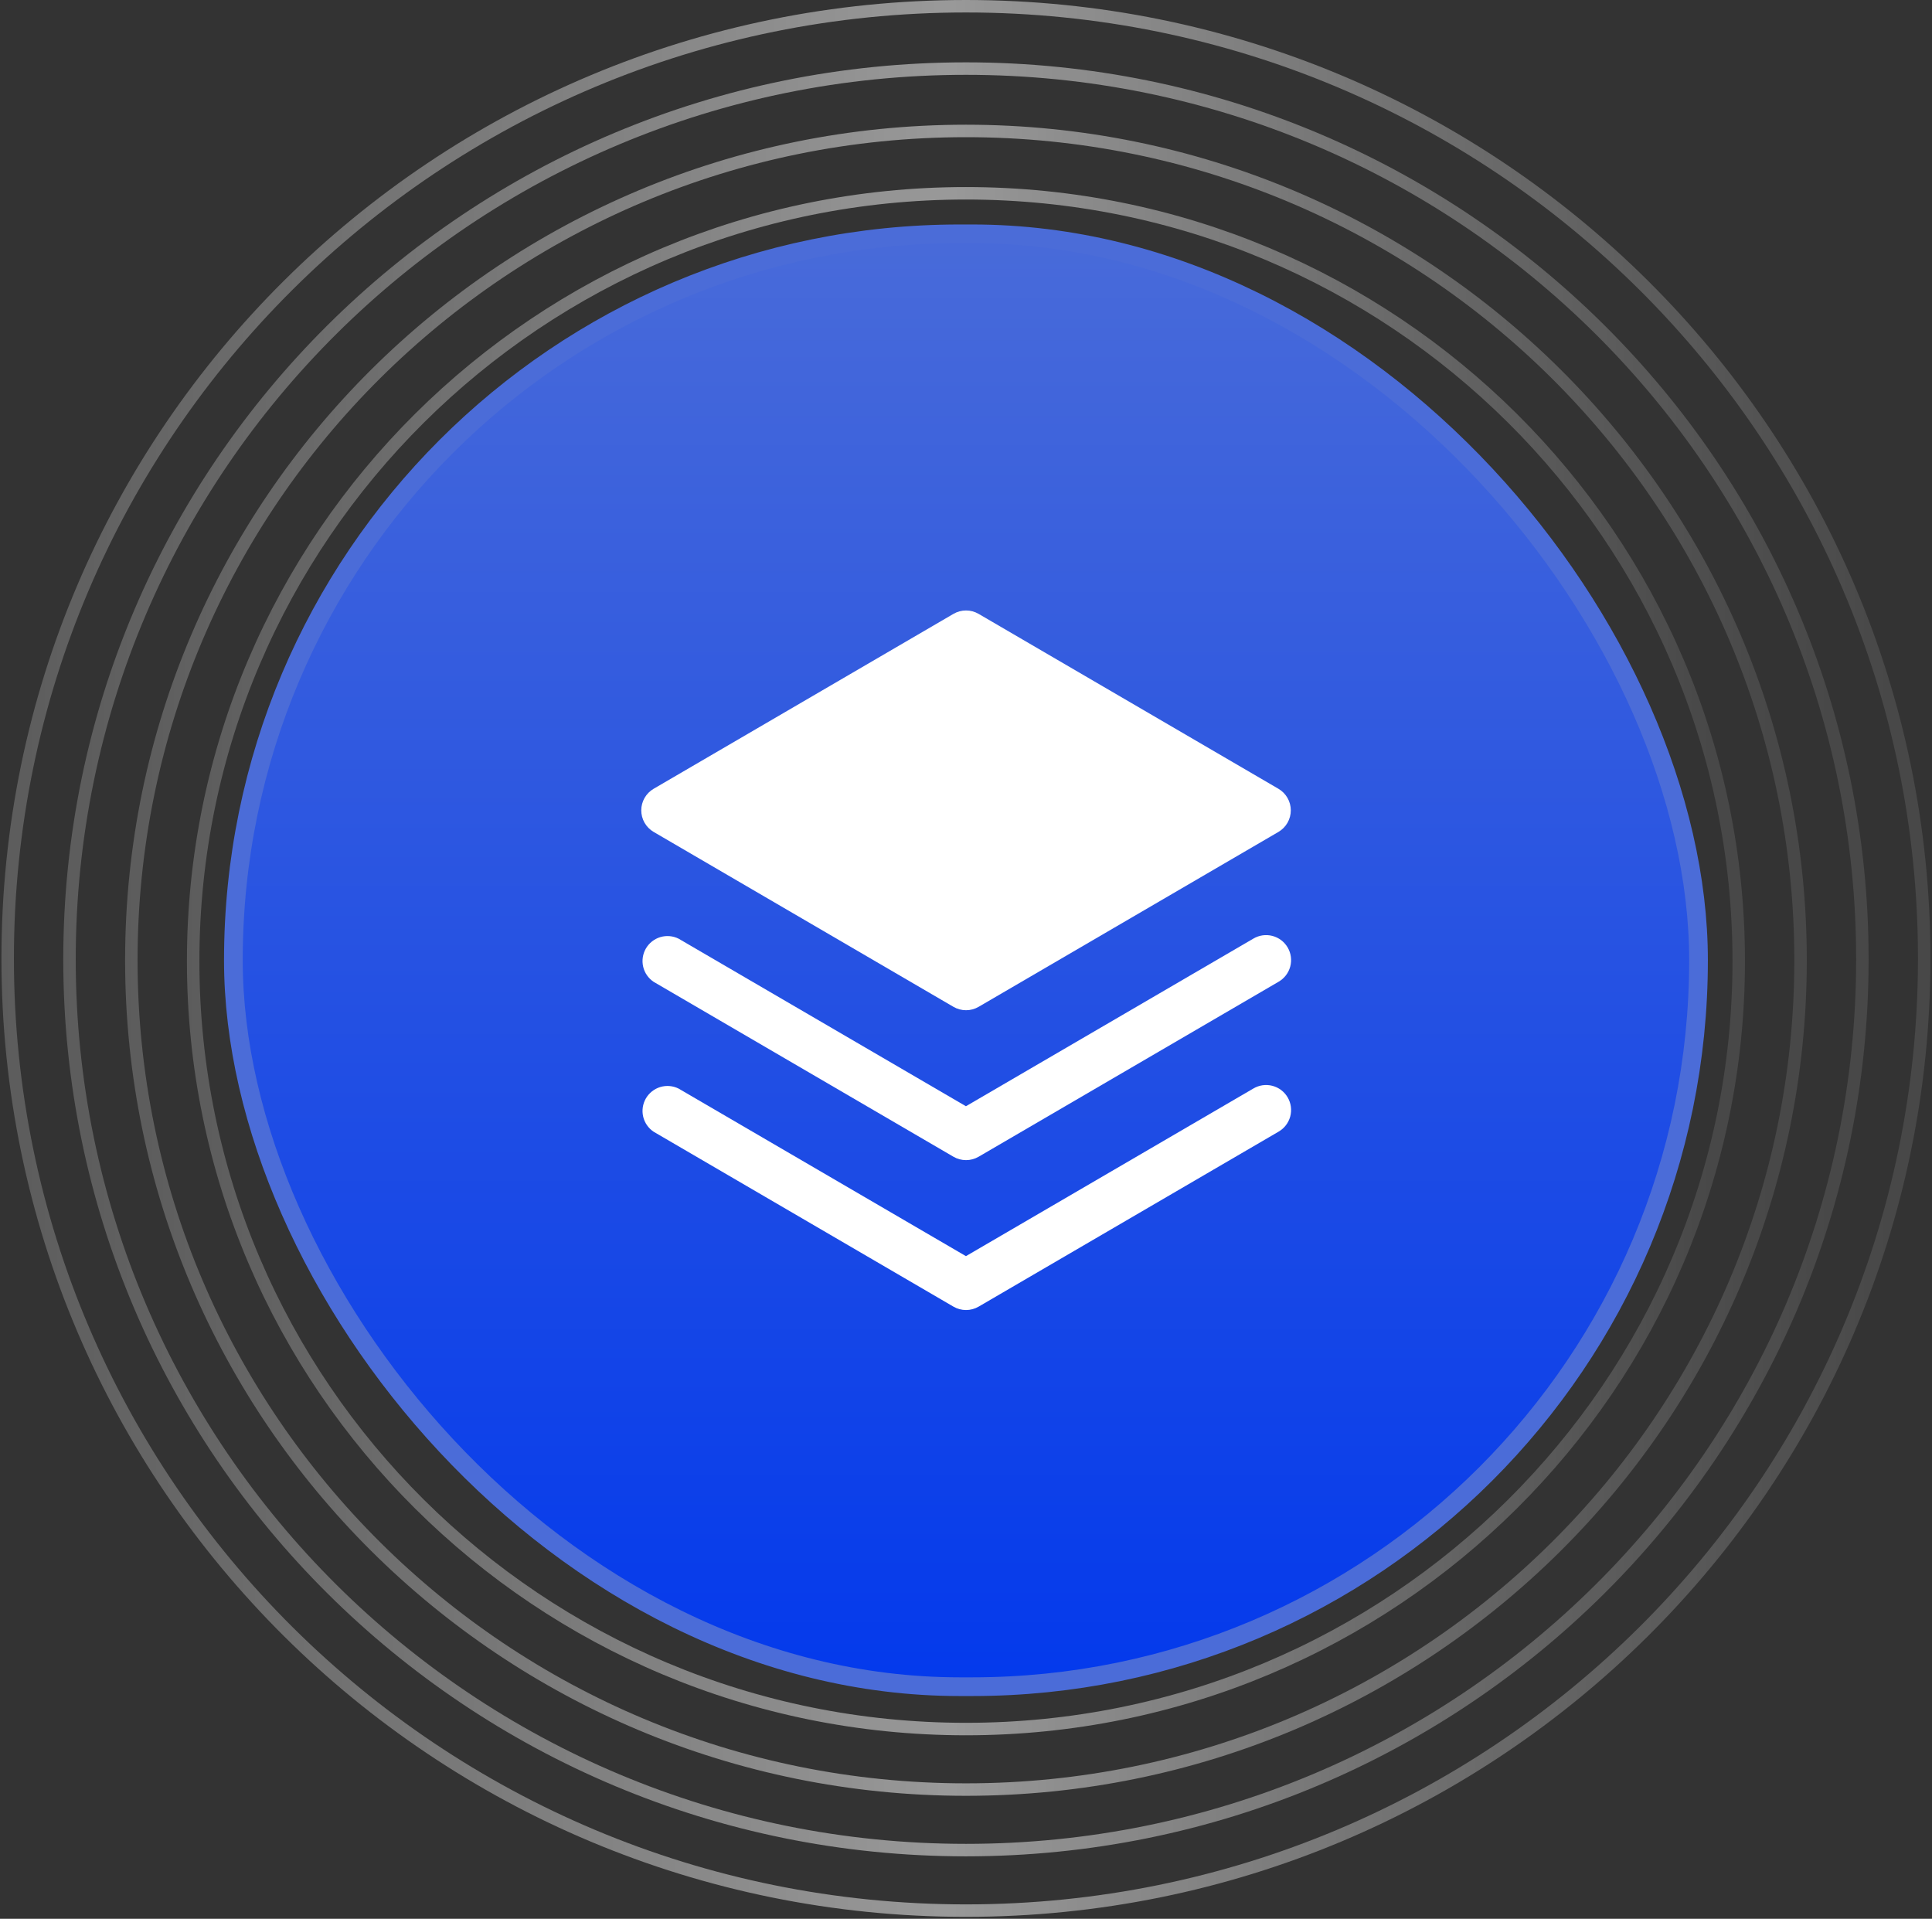 <?xml version="1.0" encoding="UTF-8"?> <svg xmlns="http://www.w3.org/2000/svg" width="145" height="144" viewBox="0 0 145 144" fill="none"><rect x="0" y="0" width="145" height="144" fill="#333333" stroke="none"/><rect x="17.515" y="17.548" width="109.962" height="109.032" rx="54.516" fill="url(#paint0_linear_11_1887)"></rect><rect x="17.515" y="17.548" width="109.962" height="109.032" rx="54.516" stroke="#4B6CD8" stroke-width="1.404"></rect><g clip-path="url(#clip0_11_1887)"><path d="M94.058 81.695L72.495 94.269L50.933 81.695C50.506 81.482 50.014 81.44 49.557 81.577C49.101 81.715 48.713 82.021 48.474 82.434C48.236 82.846 48.163 83.335 48.271 83.799C48.38 84.263 48.661 84.669 49.058 84.934L71.558 98.059C71.845 98.226 72.171 98.314 72.502 98.314C72.834 98.314 73.16 98.226 73.447 98.059L95.947 84.934C96.163 84.811 96.353 84.647 96.505 84.451C96.657 84.255 96.769 84.031 96.834 83.791C96.898 83.551 96.915 83.301 96.882 83.055C96.85 82.809 96.768 82.572 96.643 82.357C96.518 82.142 96.352 81.955 96.154 81.805C95.956 81.656 95.73 81.547 95.489 81.485C95.249 81.424 94.998 81.41 94.752 81.446C94.507 81.482 94.271 81.567 94.058 81.695Z" fill="url(#paint1_linear_11_1887)"></path><path d="M94.058 70.445L72.495 83.019L50.933 70.445C50.506 70.232 50.014 70.19 49.557 70.327C49.101 70.465 48.713 70.771 48.474 71.184C48.236 71.596 48.163 72.085 48.271 72.549C48.38 73.013 48.661 73.419 49.058 73.684L71.558 86.809C71.845 86.976 72.171 87.064 72.502 87.064C72.834 87.064 73.16 86.976 73.447 86.809L95.947 73.684C96.163 73.561 96.353 73.397 96.505 73.201C96.657 73.005 96.769 72.781 96.834 72.541C96.898 72.301 96.915 72.051 96.882 71.805C96.85 71.559 96.768 71.322 96.643 71.107C96.518 70.892 96.352 70.705 96.154 70.555C95.956 70.406 95.73 70.297 95.489 70.235C95.249 70.174 94.998 70.16 94.752 70.196C94.507 70.232 94.271 70.317 94.058 70.445Z" fill="url(#paint2_linear_11_1887)"></path><path d="M49.058 62.434L71.558 75.559C71.845 75.726 72.171 75.814 72.503 75.814C72.835 75.814 73.16 75.726 73.447 75.559L95.947 62.434C96.23 62.268 96.465 62.032 96.628 61.748C96.791 61.464 96.877 61.142 96.877 60.814C96.877 60.486 96.791 60.164 96.628 59.88C96.465 59.596 96.23 59.36 95.947 59.194L73.447 46.069C73.16 45.902 72.835 45.814 72.503 45.814C72.171 45.814 71.845 45.902 71.558 46.069L49.058 59.194C48.775 59.36 48.54 59.596 48.377 59.88C48.214 60.164 48.128 60.486 48.128 60.814C48.128 61.142 48.214 61.464 48.377 61.748C48.54 62.032 48.775 62.268 49.058 62.434Z" fill="url(#paint3_linear_11_1887)"></path></g><path d="M130.495 72.133C130.495 103.956 104.531 129.759 72.496 129.759C40.461 129.759 14.497 103.956 14.497 72.133C14.497 40.309 40.461 14.506 72.496 14.506C104.531 14.506 130.495 40.309 130.495 72.133Z" stroke="url(#paint4_linear_11_1887)" stroke-opacity="0.5" stroke-width="0.936"></path><path d="M135.135 72.064C135.135 106.434 107.093 134.301 72.496 134.301C37.898 134.301 9.857 106.434 9.857 72.064C9.857 37.694 37.898 9.827 72.496 9.827C107.093 9.827 135.135 37.694 135.135 72.064Z" stroke="url(#paint5_linear_11_1887)" stroke-opacity="0.5" stroke-width="0.936"></path><path d="M139.775 71.995C139.775 108.911 109.656 138.843 72.496 138.843C35.336 138.843 5.216 108.911 5.216 71.995C5.216 35.079 35.336 5.147 72.496 5.147C109.656 5.147 139.775 35.079 139.775 71.995Z" stroke="url(#paint6_linear_11_1887)" stroke-opacity="0.5" stroke-width="0.936"></path><path d="M144.415 71.927C144.415 111.389 112.219 143.385 72.496 143.385C32.773 143.385 0.576 111.389 0.576 71.927C0.576 32.464 32.773 0.468 72.496 0.468C112.219 0.468 144.415 32.464 144.415 71.927Z" stroke="url(#paint7_linear_11_1887)" stroke-opacity="0.5" stroke-width="0.936"></path><defs><linearGradient id="paint0_linear_11_1887" x1="72.496" y1="16.846" x2="72.496" y2="127.282" gradientUnits="userSpaceOnUse"><stop stop-color="#496BD9"></stop><stop offset="1" stop-color="#0339EC"></stop></linearGradient><linearGradient id="paint1_linear_11_1887" x1="72.56" y1="81.427" x2="72.56" y2="98.314" gradientUnits="userSpaceOnUse"><stop stop-color="white"></stop></linearGradient><linearGradient id="paint2_linear_11_1887" x1="72.56" y1="70.177" x2="72.56" y2="87.064" gradientUnits="userSpaceOnUse"><stop stop-color="white"></stop></linearGradient><linearGradient id="paint3_linear_11_1887" x1="72.503" y1="45.814" x2="72.503" y2="75.814" gradientUnits="userSpaceOnUse"><stop stop-color="white"></stop></linearGradient><linearGradient id="paint4_linear_11_1887" x1="14.029" y1="72.133" x2="128.615" y2="72.133" gradientUnits="userSpaceOnUse"><stop stop-color="white" stop-opacity="0.4"></stop><stop offset="0.5" stop-color="white"></stop><stop offset="1" stop-color="white" stop-opacity="0.2"></stop></linearGradient><linearGradient id="paint5_linear_11_1887" x1="9.389" y1="72.064" x2="133.069" y2="72.064" gradientUnits="userSpaceOnUse"><stop stop-color="white" stop-opacity="0.4"></stop><stop offset="0.5" stop-color="white"></stop><stop offset="1" stop-color="white" stop-opacity="0.2"></stop></linearGradient><linearGradient id="paint6_linear_11_1887" x1="4.749" y1="71.995" x2="137.523" y2="71.995" gradientUnits="userSpaceOnUse"><stop stop-color="white" stop-opacity="0.4"></stop><stop offset="0.5" stop-color="white"></stop><stop offset="1" stop-color="white" stop-opacity="0.2"></stop></linearGradient><linearGradient id="paint7_linear_11_1887" x1="0.108" y1="71.927" x2="141.977" y2="71.927" gradientUnits="userSpaceOnUse"><stop stop-color="white" stop-opacity="0.4"></stop><stop offset="0.5" stop-color="white"></stop><stop offset="1" stop-color="white" stop-opacity="0.2"></stop></linearGradient><clipPath id="clip0_11_1887"><rect width="60" height="60" fill="white" transform="translate(42.496 42.064)"></rect></clipPath></defs></svg> 